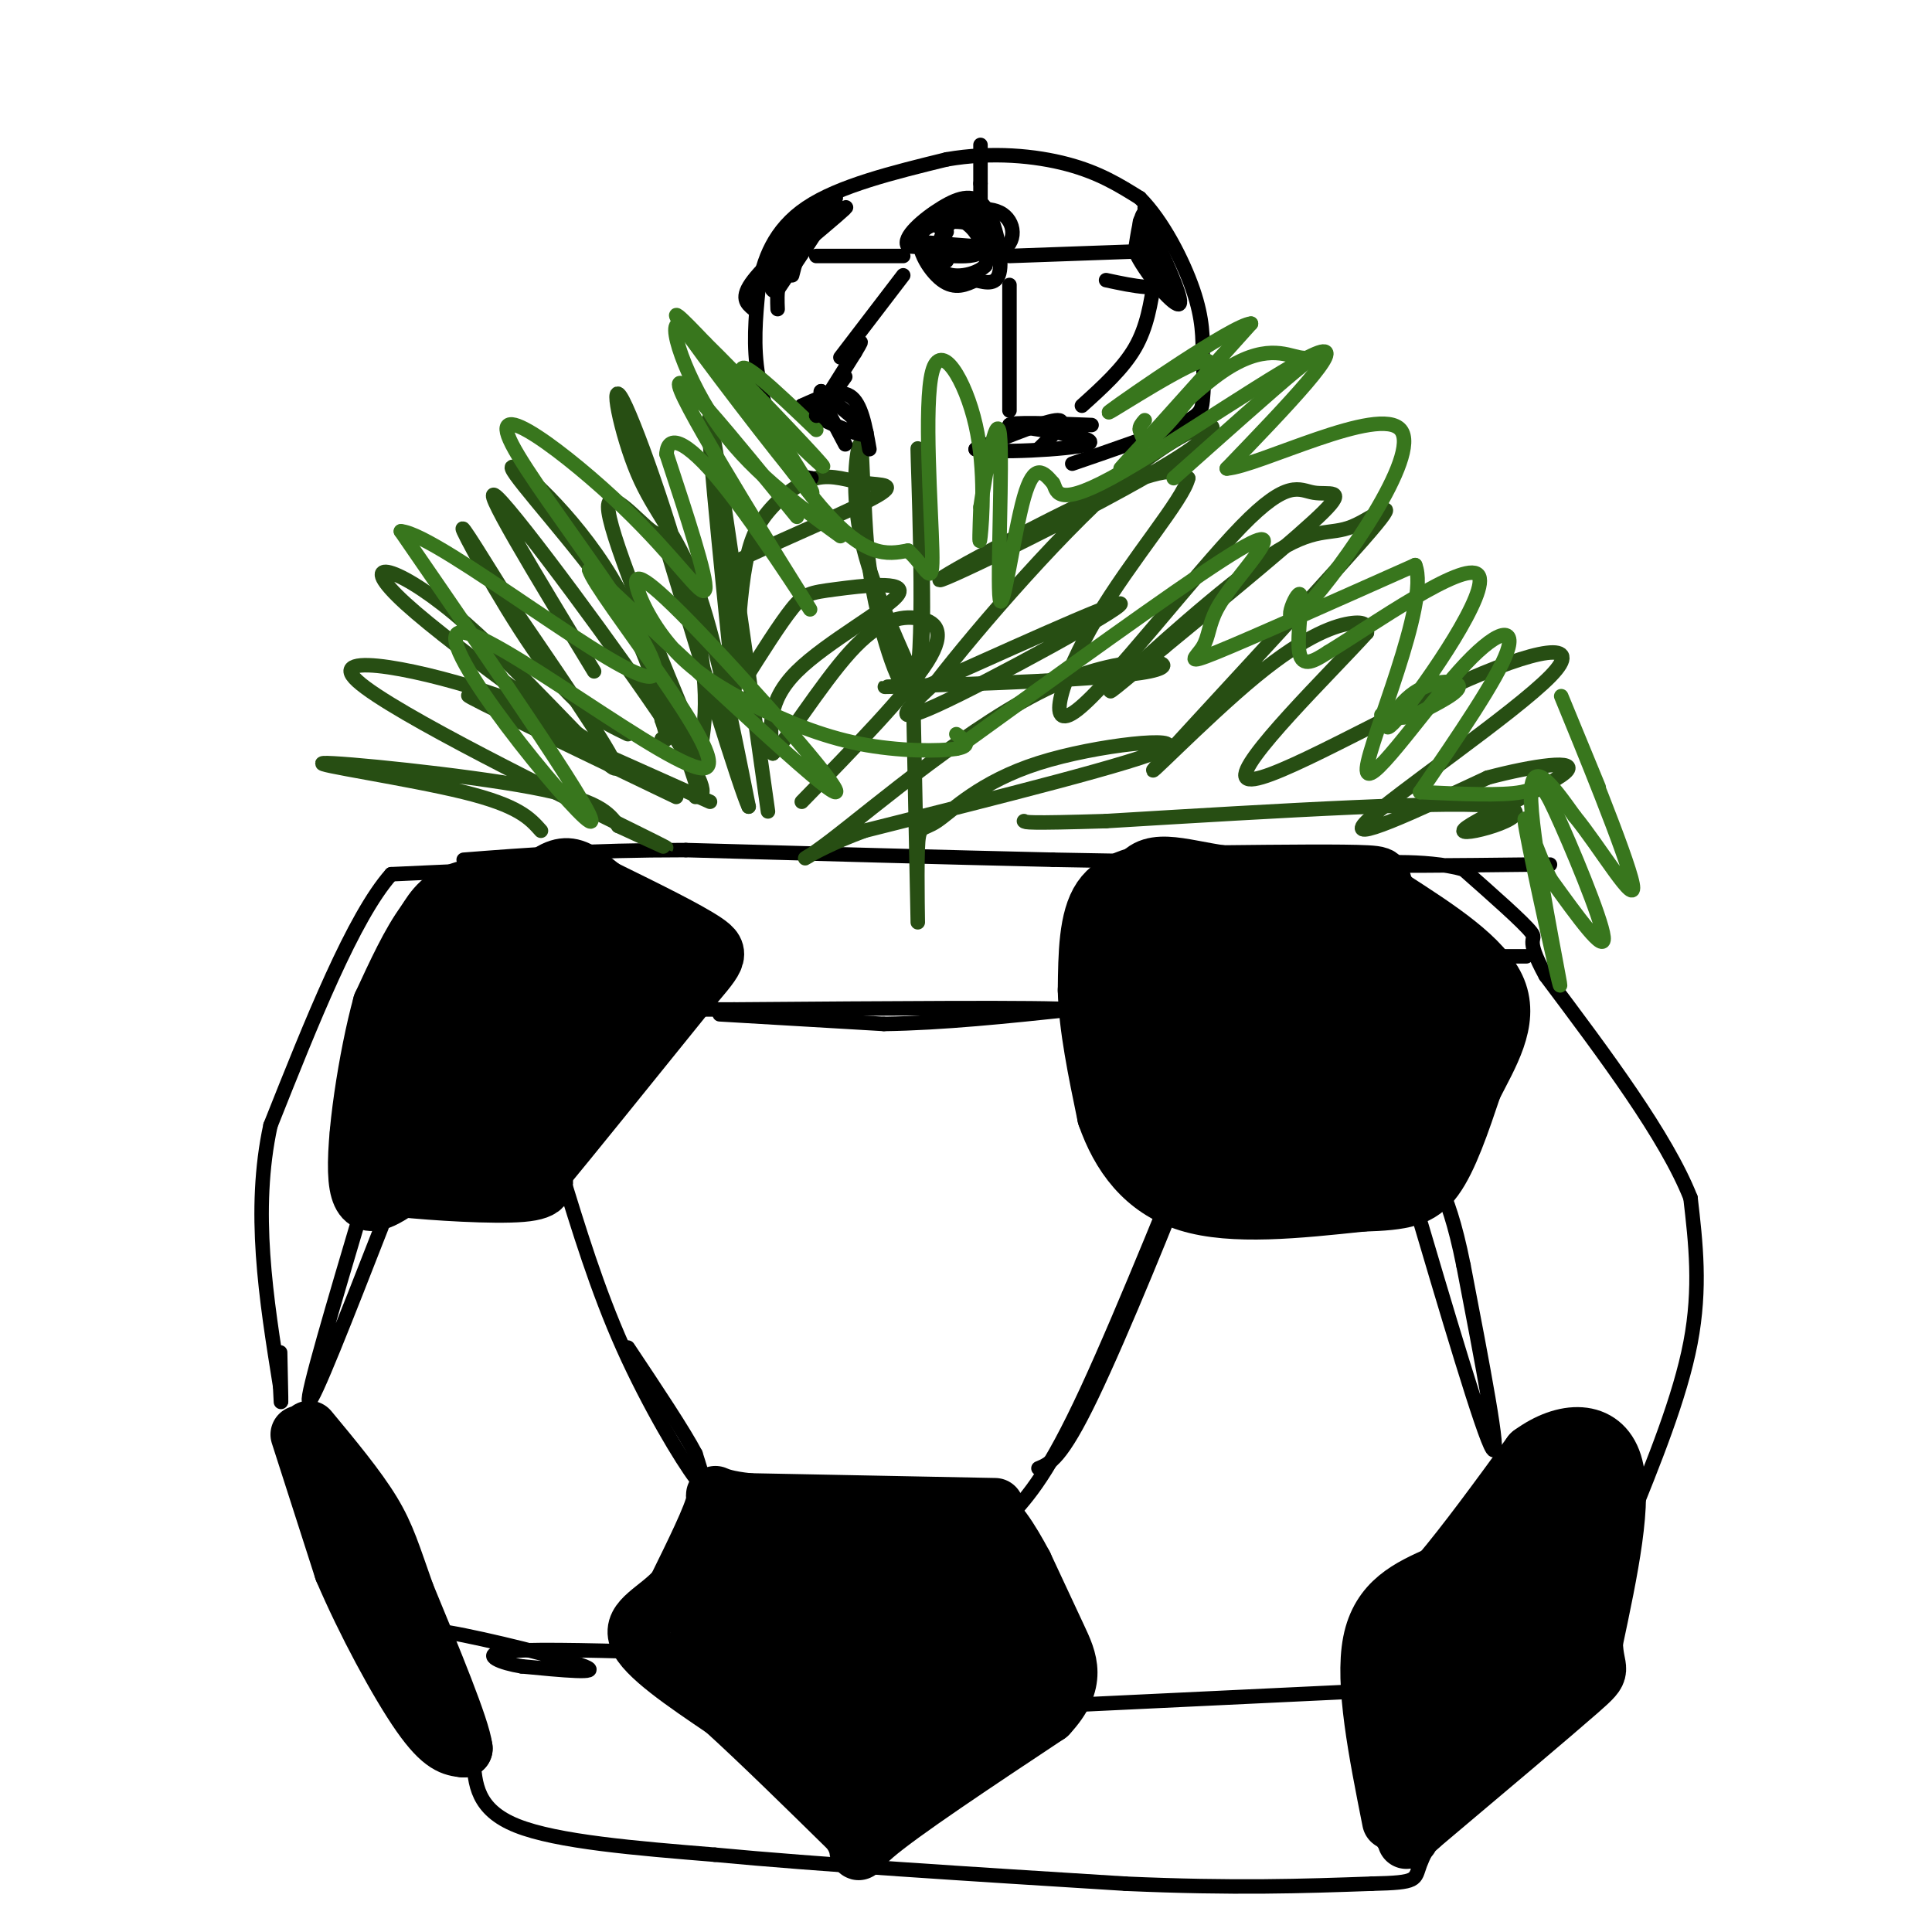 <svg viewBox='0 0 400 400' version='1.1' xmlns='http://www.w3.org/2000/svg' xmlns:xlink='http://www.w3.org/1999/xlink'><g fill='none' stroke='#000000' stroke-width='12' stroke-linecap='round' stroke-linejoin='round'><path d='M115,187c1.800,-1.111 3.600,-2.222 0,-3c-3.600,-0.778 -12.600,-1.222 -18,0c-5.400,1.222 -7.200,4.111 -9,7'/><path d='M88,191c-3.000,4.000 -6.000,10.500 -9,17'/><path d='M79,208c-2.911,10.556 -5.689,28.444 -5,36c0.689,7.556 4.844,4.778 9,2'/><path d='M83,246c6.778,0.711 19.222,1.489 25,1c5.778,-0.489 4.889,-2.244 4,-4'/><path d='M112,243c5.667,-6.833 17.833,-21.917 30,-37'/><path d='M142,206c6.489,-7.711 7.711,-8.489 4,-11c-3.711,-2.511 -12.356,-6.756 -21,-11'/><path d='M125,184c-5.178,-3.800 -7.622,-7.800 -15,0c-7.378,7.800 -19.689,27.400 -32,47'/><path d='M78,231c-5.543,7.562 -3.400,2.965 -3,1c0.400,-1.965 -0.944,-1.300 4,-9c4.944,-7.700 16.177,-23.765 22,-31c5.823,-7.235 6.235,-5.638 9,-5c2.765,0.638 7.882,0.319 13,0'/><path d='M123,187c3.239,0.520 4.837,1.820 9,4c4.163,2.180 10.890,5.241 9,12c-1.890,6.759 -12.397,17.217 -19,23c-6.603,5.783 -9.301,6.892 -12,8'/><path d='M110,234c-6.167,1.500 -15.583,1.250 -25,1'/><path d='M85,235c-4.667,-1.071 -3.833,-4.250 6,-9c9.833,-4.750 28.667,-11.071 37,-15c8.333,-3.929 6.167,-5.464 4,-7'/><path d='M132,204c-5.936,-2.895 -22.777,-6.632 -31,-1c-8.223,5.632 -7.829,20.632 -8,27c-0.171,6.368 -0.906,4.105 0,3c0.906,-1.105 3.453,-1.053 6,-1'/><path d='M99,232c3.027,-1.010 7.595,-3.033 14,-9c6.405,-5.967 14.648,-15.876 8,-13c-6.648,2.876 -28.185,18.536 -36,24c-7.815,5.464 -1.907,0.732 4,-4'/><path d='M89,230c4.631,-5.024 14.208,-15.583 22,-20c7.792,-4.417 13.798,-2.690 17,-3c3.202,-0.310 3.601,-2.655 4,-5'/><path d='M132,202c1.879,-1.689 4.576,-3.411 2,-5c-2.576,-1.589 -10.424,-3.043 -17,-3c-6.576,0.043 -11.879,1.584 -14,9c-2.121,7.416 -1.061,20.708 0,34'/><path d='M103,237c0.333,6.833 1.167,6.917 2,7'/><path d='M62,297c0.000,0.000 9.000,28.000 9,28'/><path d='M71,325c4.556,10.711 11.444,23.489 16,30c4.556,6.511 6.778,6.756 9,7'/><path d='M96,362c-0.500,-4.167 -6.250,-18.083 -12,-32'/><path d='M84,330c-2.844,-8.000 -3.956,-12.000 -7,-17c-3.044,-5.000 -8.022,-11.000 -13,-17'/><path d='M242,180c-5.583,0.917 -11.167,1.833 -14,6c-2.833,4.167 -2.917,11.583 -3,19'/><path d='M225,205c0.167,7.500 2.083,16.750 4,26'/><path d='M229,231c2.800,8.044 7.800,15.156 17,18c9.200,2.844 22.600,1.422 36,0'/><path d='M282,249c8.578,-0.267 12.022,-0.933 15,-5c2.978,-4.067 5.489,-11.533 8,-19'/><path d='M305,225c3.333,-6.556 7.667,-13.444 5,-20c-2.667,-6.556 -12.333,-12.778 -22,-19'/><path d='M288,186c-3.200,-4.067 -0.200,-4.733 -5,-5c-4.800,-0.267 -17.400,-0.133 -30,0'/><path d='M253,181c-8.756,-1.200 -15.644,-4.200 -18,2c-2.356,6.200 -0.178,21.600 2,37'/><path d='M237,220c0.933,10.733 2.267,19.067 9,23c6.733,3.933 18.867,3.467 31,3'/><path d='M277,246c6.083,0.631 5.792,0.708 9,-3c3.208,-3.708 9.917,-11.202 13,-19c3.083,-7.798 2.542,-15.899 2,-24'/><path d='M301,200c-6.123,-6.766 -22.430,-11.682 -32,-14c-9.570,-2.318 -12.404,-2.038 -16,0c-3.596,2.038 -7.954,5.835 -10,9c-2.046,3.165 -1.782,5.698 -2,9c-0.218,3.302 -0.920,7.372 0,11c0.920,3.628 3.460,6.814 6,10'/><path d='M247,225c1.561,2.778 2.465,4.722 7,6c4.535,1.278 12.701,1.891 17,0c4.299,-1.891 4.732,-6.286 6,-10c1.268,-3.714 3.371,-6.748 0,-10c-3.371,-3.252 -12.215,-6.722 -18,-9c-5.785,-2.278 -8.510,-3.365 -9,0c-0.490,3.365 1.255,11.183 3,19'/><path d='M253,221c0.952,4.193 1.832,5.176 4,6c2.168,0.824 5.622,1.489 8,1c2.378,-0.489 3.679,-2.131 5,-5c1.321,-2.869 2.663,-6.965 1,-9c-1.663,-2.035 -6.332,-2.010 -9,-1c-2.668,1.010 -3.334,3.005 -4,5'/><path d='M258,218c-2.504,-4.469 -6.765,-18.142 -5,-24c1.765,-5.858 9.556,-3.900 15,-4c5.444,-0.100 8.543,-2.258 13,0c4.457,2.258 10.274,8.931 13,13c2.726,4.069 2.363,5.535 2,7'/><path d='M296,210c0.499,4.520 0.747,12.319 -3,17c-3.747,4.681 -11.487,6.243 -16,7c-4.513,0.757 -5.797,0.708 -6,-2c-0.203,-2.708 0.676,-8.075 4,-13c3.324,-4.925 9.093,-9.407 12,-13c2.907,-3.593 2.954,-6.296 3,-9'/><path d='M290,197c-2.715,-2.252 -11.002,-3.381 -17,-3c-5.998,0.381 -9.707,2.270 -12,4c-2.293,1.730 -3.171,3.299 -2,8c1.171,4.701 4.392,12.535 10,15c5.608,2.465 13.602,-0.439 18,-3c4.398,-2.561 5.199,-4.781 6,-7'/><path d='M293,211c0.970,-2.515 0.394,-5.303 0,-3c-0.394,2.303 -0.606,9.697 -2,14c-1.394,4.303 -3.970,5.515 -5,3c-1.030,-2.515 -0.515,-8.758 0,-15'/><path d='M286,210c1.314,-5.099 4.600,-10.346 0,-12c-4.600,-1.654 -17.085,0.285 -22,2c-4.915,1.715 -2.262,3.204 1,5c3.262,1.796 7.131,3.898 11,6'/><path d='M276,211c3.000,1.110 5.000,0.885 8,0c3.000,-0.885 7.000,-2.431 2,-5c-5.000,-2.569 -19.000,-6.163 -27,-10c-8.000,-3.837 -10.000,-7.919 -12,-12'/><path d='M247,184c-3.426,-0.951 -5.990,2.673 -7,8c-1.010,5.327 -0.464,12.357 1,20c1.464,7.643 3.847,15.898 6,20c2.153,4.102 4.077,4.051 6,4'/><path d='M253,236c8.400,1.822 26.400,4.378 33,5c6.600,0.622 1.800,-0.689 -3,-2'/><path d='M283,239c-0.500,-0.333 -0.250,-0.167 0,0'/><path d='M206,312c0.000,0.000 -51.000,-1.000 -51,-1'/><path d='M155,311c-9.133,-0.956 -6.467,-2.844 -7,0c-0.533,2.844 -4.267,10.422 -8,18'/><path d='M140,329c-3.822,4.356 -9.378,6.244 -8,10c1.378,3.756 9.689,9.378 18,15'/><path d='M150,354c7.333,6.667 16.667,15.833 26,25'/><path d='M176,379c3.556,5.222 -0.556,5.778 5,1c5.556,-4.778 20.778,-14.889 36,-25'/><path d='M217,355c6.356,-6.778 4.244,-11.222 2,-16c-2.244,-4.778 -4.622,-9.889 -7,-15'/><path d='M212,324c-2.750,-5.167 -6.125,-10.583 -8,-10c-1.875,0.583 -2.250,7.167 -1,15c1.250,7.833 4.125,16.917 7,26'/><path d='M210,355c-1.753,4.322 -9.635,2.128 -15,5c-5.365,2.872 -8.214,10.812 -12,14c-3.786,3.188 -8.510,1.625 -12,-1c-3.490,-2.625 -5.745,-6.313 -8,-10'/><path d='M163,363c-4.500,-5.333 -11.750,-13.667 -19,-22'/><path d='M144,341c3.750,-8.262 22.625,-17.917 25,-22c2.375,-4.083 -11.750,-2.595 -18,-1c-6.250,1.595 -4.625,3.298 -3,5'/><path d='M148,323c8.333,0.500 30.667,-0.750 53,-2'/><path d='M201,321c7.444,4.222 -0.444,15.778 -1,21c-0.556,5.222 6.222,4.111 13,3'/><path d='M213,345c3.524,1.202 5.833,2.708 3,0c-2.833,-2.708 -10.810,-9.631 -14,-11c-3.190,-1.369 -1.595,2.815 0,7'/><path d='M202,341c0.526,1.951 1.842,3.327 0,7c-1.842,3.673 -6.842,9.643 -10,13c-3.158,3.357 -4.474,4.102 -8,4c-3.526,-0.102 -9.263,-1.051 -15,-2'/><path d='M169,363c-2.225,-2.539 -0.287,-7.887 -5,-13c-4.713,-5.113 -16.077,-9.992 -17,-10c-0.923,-0.008 8.593,4.855 17,7c8.407,2.145 15.703,1.573 23,1'/><path d='M187,348c5.190,-1.321 6.664,-5.125 9,-9c2.336,-3.875 5.533,-7.822 0,-9c-5.533,-1.178 -19.797,0.414 -26,1c-6.203,0.586 -4.344,0.168 -3,3c1.344,2.832 2.172,8.916 3,15'/><path d='M170,349c0.429,2.952 0.002,2.833 6,3c5.998,0.167 18.423,0.622 22,-1c3.577,-1.622 -1.692,-5.321 -6,-3c-4.308,2.321 -7.654,10.660 -11,19'/><path d='M181,367c-2.573,1.730 -3.504,-3.443 0,-12c3.504,-8.557 11.443,-20.496 15,-24c3.557,-3.504 2.730,1.427 -1,5c-3.730,3.573 -10.365,5.786 -17,8'/><path d='M178,344c-3.226,-0.250 -2.792,-4.875 -8,-6c-5.208,-1.125 -16.060,1.250 -17,2c-0.940,0.750 8.030,-0.125 17,-1'/><path d='M170,339c6.833,0.333 15.417,1.667 24,3'/><path d='M288,377c-2.833,-14.250 -5.667,-28.500 -4,-37c1.667,-8.500 7.833,-11.250 14,-14'/><path d='M298,326c5.500,-6.500 12.250,-15.750 19,-25'/><path d='M317,301c6.911,-5.089 14.689,-5.311 17,2c2.311,7.311 -0.844,22.156 -4,37'/><path d='M330,340c0.178,6.733 2.622,5.067 -3,10c-5.622,4.933 -19.311,16.467 -33,28'/><path d='M294,378c-5.172,4.718 -1.603,2.512 -2,2c-0.397,-0.512 -4.761,0.670 2,-7c6.761,-7.670 24.646,-24.191 32,-32c7.354,-7.809 4.177,-6.904 1,-6'/><path d='M327,335c0.048,-6.303 -0.332,-19.062 -1,-24c-0.668,-4.938 -1.622,-2.056 -4,-1c-2.378,1.056 -6.179,0.284 -10,2c-3.821,1.716 -7.663,5.919 -10,10c-2.337,4.081 -3.168,8.041 -4,12'/><path d='M298,334c-2.051,5.856 -5.179,14.498 -4,19c1.179,4.502 6.663,4.866 13,1c6.337,-3.866 13.525,-11.962 17,-18c3.475,-6.038 3.238,-10.019 3,-14'/><path d='M327,322c-0.640,-2.230 -3.738,-0.804 -6,0c-2.262,0.804 -3.686,0.986 -8,9c-4.314,8.014 -11.518,23.861 -11,23c0.518,-0.861 8.759,-18.431 17,-36'/><path d='M319,318c-1.500,2.333 -13.750,26.167 -26,50'/><path d='M293,368c-4.220,6.408 -1.771,-2.571 0,-9c1.771,-6.429 2.864,-10.308 8,-17c5.136,-6.692 14.315,-16.196 19,-20c4.685,-3.804 4.877,-1.909 6,-1c1.123,0.909 3.178,0.831 2,3c-1.178,2.169 -5.589,6.584 -10,11'/><path d='M318,335c-2.714,2.179 -4.500,2.125 -5,-3c-0.500,-5.125 0.286,-15.321 0,-14c-0.286,1.321 -1.643,14.161 -3,27'/></g>
<g fill='none' stroke='#000000' stroke-width='3' stroke-linecap='round' stroke-linejoin='round'><path d='M103,180c0.000,0.000 -22.000,1.000 -22,1'/><path d='M81,181c-7.833,8.833 -16.417,30.417 -25,52'/><path d='M56,233c-3.833,17.667 -0.917,35.833 2,54'/><path d='M58,287c0.333,7.833 0.167,0.417 0,-7'/><path d='M98,364c0.333,5.333 0.667,10.667 9,14c8.333,3.333 24.667,4.667 41,6'/><path d='M148,384c21.000,2.000 53.000,4.000 85,6'/><path d='M233,390c22.667,1.000 36.833,0.500 51,0'/><path d='M284,390c9.800,-0.222 8.800,-0.778 10,-4c1.200,-3.222 4.600,-9.111 8,-15'/><path d='M337,316c5.417,-13.333 10.833,-26.667 13,-38c2.167,-11.333 1.083,-20.667 0,-30'/><path d='M350,248c-5.000,-12.667 -17.500,-29.333 -30,-46'/><path d='M320,202c-4.711,-8.578 -1.489,-7.022 -3,-9c-1.511,-1.978 -7.756,-7.489 -14,-13'/><path d='M303,180c-7.867,-2.244 -20.533,-1.356 -19,-1c1.533,0.356 17.267,0.178 33,0'/><path d='M317,179c5.833,0.000 3.917,0.000 2,0'/><path d='M274,179c0.000,0.000 -56.000,-1.000 -56,-1'/><path d='M218,178c-22.000,-0.500 -49.000,-1.250 -76,-2'/><path d='M142,176c-20.333,0.000 -33.167,1.000 -46,2'/><path d='M149,210c0.000,0.000 34.000,2.000 34,2'/><path d='M183,212c12.167,-0.167 25.583,-1.583 39,-3'/><path d='M222,209c-5.167,-0.500 -37.583,-0.250 -70,0'/><path d='M152,209c-14.500,0.000 -15.750,0.000 -17,0'/><path d='M116,242c3.822,12.511 7.644,25.022 13,37c5.356,11.978 12.244,23.422 15,27c2.756,3.578 1.378,-0.711 0,-5'/><path d='M144,301c-2.333,-4.500 -8.167,-13.250 -14,-22'/><path d='M79,254c-7.167,18.333 -14.333,36.667 -15,36c-0.667,-0.667 5.167,-20.333 11,-40'/><path d='M93,345c-1.232,-1.679 -2.464,-3.357 -4,-5c-1.536,-1.643 -3.375,-3.250 4,-2c7.375,1.250 23.964,5.357 28,7c4.036,1.643 -4.482,0.821 -13,0'/><path d='M108,345c-4.244,-0.667 -8.356,-2.333 -4,-3c4.356,-0.667 17.178,-0.333 30,0'/><path d='M209,314c4.044,-4.467 8.089,-8.933 16,-26c7.911,-17.067 19.689,-46.733 24,-57c4.311,-10.267 1.156,-1.133 -2,8'/><path d='M247,239c-4.489,11.689 -14.711,36.911 -21,50c-6.289,13.089 -8.644,14.044 -11,15'/><path d='M292,246c7.583,25.667 15.167,51.333 17,54c1.833,2.667 -2.083,-17.667 -6,-38'/><path d='M303,262c-1.833,-9.167 -3.417,-13.083 -5,-17'/><path d='M312,198c-1.833,0.000 -3.667,0.000 -3,0c0.667,0.000 3.833,0.000 7,0'/><path d='M222,353c0.000,0.000 63.000,-3.000 63,-3'/></g>
<g fill='none' stroke='#274e13' stroke-width='3' stroke-linecap='round' stroke-linejoin='round'><path d='M112,172c-2.310,-2.601 -4.619,-5.202 -16,-8c-11.381,-2.798 -31.833,-5.792 -29,-6c2.833,-0.208 28.952,2.369 43,5c14.048,2.631 16.024,5.315 18,8'/><path d='M128,171c7.295,3.340 16.533,7.689 3,1c-13.533,-6.689 -49.836,-24.416 -57,-31c-7.164,-6.584 14.810,-2.024 29,3c14.190,5.024 20.595,10.512 27,16'/><path d='M130,160c-6.257,-4.960 -35.399,-25.360 -46,-35c-10.601,-9.640 -2.662,-8.518 10,2c12.662,10.518 30.046,30.434 33,32c2.954,1.566 -8.523,-15.217 -20,-32'/><path d='M107,127c-6.393,-10.298 -12.375,-20.042 -11,-17c1.375,3.042 10.107,18.869 17,28c6.893,9.131 11.946,11.565 17,14'/><path d='M144,162c-5.315,-16.101 -10.631,-32.202 -19,-45c-8.369,-12.798 -19.792,-22.292 -19,-20c0.792,2.292 13.798,16.369 21,27c7.202,10.631 8.601,17.815 10,25'/><path d='M137,149c1.667,4.833 0.833,4.417 0,4'/><path d='M123,139c-12.200,-20.089 -24.400,-40.178 -20,-36c4.400,4.178 25.400,32.622 35,47c9.600,14.378 7.800,14.689 6,15'/><path d='M144,160c1.711,-7.549 3.423,-15.097 0,-31c-3.423,-15.903 -11.979,-40.159 -15,-46c-3.021,-5.841 -0.506,6.735 3,15c3.506,8.265 8.002,12.219 12,23c3.998,10.781 7.499,28.391 11,46'/><path d='M155,167c-1.596,-3.145 -11.088,-34.008 -15,-47c-3.912,-12.992 -2.246,-8.113 -5,-10c-2.754,-1.887 -9.930,-10.539 -9,-4c0.930,6.539 9.965,28.270 19,50'/><path d='M147,166c-24.417,-10.917 -48.833,-21.833 -50,-22c-1.167,-0.167 20.917,10.417 43,21'/><path d='M159,168c-5.417,-38.500 -10.833,-77.000 -12,-81c-1.167,-4.000 1.917,26.500 5,57'/><path d='M152,144c0.520,-9.315 1.040,-18.629 2,-25c0.960,-6.371 2.359,-9.798 5,-13c2.641,-3.202 6.523,-6.180 10,-7c3.477,-0.820 6.551,0.518 10,1c3.449,0.482 7.275,0.109 2,3c-5.275,2.891 -19.651,9.048 -26,12c-6.349,2.952 -4.671,2.701 -4,6c0.671,3.299 0.336,10.150 0,17'/><path d='M151,138c0.167,4.333 0.583,6.667 1,9'/><path d='M154,141c3.761,-5.957 7.522,-11.914 10,-15c2.478,-3.086 3.675,-3.301 9,-4c5.325,-0.699 14.780,-1.880 13,1c-1.780,2.880 -14.794,9.823 -21,16c-6.206,6.177 -5.603,11.589 -5,17'/><path d='M160,156c2.116,-1.651 9.907,-14.278 16,-21c6.093,-6.722 10.486,-7.541 14,-7c3.514,0.541 6.147,2.440 2,9c-4.147,6.560 -15.073,17.780 -26,29'/><path d='M186,137c2.285,3.212 4.571,6.424 5,-6c0.429,-12.424 -0.998,-40.485 -1,-38c-0.002,2.485 1.423,35.515 0,46c-1.423,10.485 -5.692,-1.576 -8,-11c-2.308,-9.424 -2.654,-16.212 -3,-23'/><path d='M179,105c-0.560,-7.214 -0.458,-13.750 -1,-13c-0.542,0.750 -1.726,8.786 0,18c1.726,9.214 6.363,19.607 11,30'/><path d='M189,141c0.456,22.197 0.911,44.394 1,49c0.089,4.606 -0.189,-8.379 0,-14c0.189,-5.621 0.844,-3.878 4,-6c3.156,-2.122 8.811,-8.110 21,-12c12.189,-3.890 30.911,-5.683 26,-3c-4.911,2.683 -33.456,9.841 -62,17'/><path d='M179,172c-13.432,4.963 -16.011,8.871 -7,2c9.011,-6.871 29.611,-24.522 46,-32c16.389,-7.478 28.566,-4.782 20,-3c-8.566,1.782 -37.876,2.652 -49,3c-11.124,0.348 -4.062,0.174 3,0'/><path d='M192,142c11.774,-5.155 39.708,-18.042 40,-17c0.292,1.042 -27.060,16.012 -38,21c-10.940,4.988 -5.470,-0.006 0,-5'/><path d='M194,141c7.737,-10.061 27.079,-32.712 41,-44c13.921,-11.288 22.422,-11.211 10,-3c-12.422,8.211 -45.768,24.557 -50,26c-4.232,1.443 20.648,-12.016 34,-18c13.352,-5.984 15.176,-4.492 17,-3'/><path d='M246,99c-0.933,4.362 -11.767,16.767 -19,29c-7.233,12.233 -10.866,24.295 -4,19c6.866,-5.295 24.232,-27.945 34,-38c9.768,-10.055 11.937,-7.515 15,-7c3.063,0.515 7.018,-0.996 2,4c-5.018,4.996 -19.009,16.498 -33,28'/><path d='M241,134c-8.811,7.443 -14.338,12.050 -9,7c5.338,-5.050 21.542,-19.756 31,-26c9.458,-6.244 12.170,-4.025 17,-6c4.830,-1.975 11.778,-8.142 2,3c-9.778,11.142 -36.281,39.595 -42,46c-5.719,6.405 9.345,-9.237 20,-18c10.655,-8.763 16.901,-10.647 20,-11c3.099,-0.353 3.049,0.823 3,2'/><path d='M283,131c-7.299,8.089 -27.047,27.311 -25,30c2.047,2.689 25.889,-11.156 43,-19c17.111,-7.844 27.491,-9.689 20,-2c-7.491,7.689 -32.855,24.911 -38,30c-5.145,5.089 9.927,-1.956 25,-9'/><path d='M308,161c9.153,-2.435 19.536,-4.024 16,-1c-3.536,3.024 -20.990,10.660 -21,12c-0.010,1.340 17.426,-3.617 8,-5c-9.426,-1.383 -45.713,0.809 -82,3'/><path d='M229,170c-16.500,0.500 -16.750,0.250 -17,0'/></g>
<g fill='none' stroke='#000000' stroke-width='3' stroke-linecap='round' stroke-linejoin='round'><path d='M168,99c-1.444,-0.200 -2.889,-0.400 -5,-4c-2.111,-3.600 -4.889,-10.600 -6,-17c-1.111,-6.400 -0.556,-12.200 0,-18'/><path d='M157,60c0.933,-6.133 3.267,-12.467 10,-17c6.733,-4.533 17.867,-7.267 29,-10'/><path d='M196,33c9.400,-1.644 18.400,-0.756 25,1c6.600,1.756 10.800,4.378 15,7'/><path d='M236,41c4.689,4.689 8.911,12.911 11,19c2.089,6.089 2.044,10.044 2,14'/><path d='M249,74c0.345,4.000 0.208,7.000 0,9c-0.208,2.000 -0.488,3.000 -5,5c-4.512,2.000 -13.256,5.000 -22,8'/><path d='M209,85c0.000,0.000 0.000,-26.000 0,-26'/><path d='M187,57c0.000,0.000 -13.000,17.000 -13,17'/><path d='M187,53c0.000,0.000 -18.000,0.000 -18,0'/><path d='M203,43c0.000,0.000 0.000,-5.000 0,-5'/><path d='M203,38c0.000,0.000 0.000,-8.000 0,-8'/><path d='M209,53c0.000,0.000 28.000,-1.000 28,-1'/><path d='M224,84c4.250,-3.833 8.500,-7.667 11,-12c2.500,-4.333 3.250,-9.167 4,-14'/><path d='M239,58c0.311,-5.200 -0.911,-11.200 -1,-11c-0.089,0.200 0.956,6.600 2,13'/><path d='M240,60c-0.578,-2.422 -3.022,-14.978 -3,-17c0.022,-2.022 2.511,6.489 5,15'/><path d='M242,58c-1.333,2.500 -7.167,1.250 -13,0'/><path d='M204,52c0.000,0.000 -16.000,-1.000 -16,-1'/><path d='M188,51c-1.372,-1.766 3.199,-5.679 7,-8c3.801,-2.321 6.831,-3.048 9,0c2.169,3.048 3.477,9.871 3,13c-0.477,3.129 -2.738,2.565 -5,2'/><path d='M202,58c-1.928,0.874 -4.249,2.059 -7,0c-2.751,-2.059 -5.933,-7.362 -4,-10c1.933,-2.638 8.981,-2.611 12,-1c3.019,1.611 2.010,4.805 1,8'/><path d='M204,55c-1.877,1.990 -7.069,2.964 -9,1c-1.931,-1.964 -0.600,-6.867 1,-9c1.600,-2.133 3.469,-1.497 5,0c1.531,1.497 2.723,3.856 2,5c-0.723,1.144 -3.362,1.072 -6,1'/><path d='M197,53c-1.156,-0.689 -1.044,-2.911 -1,-3c0.044,-0.089 0.022,1.956 0,4'/><path d='M161,64c-0.133,-3.378 -0.267,-6.756 3,-11c3.267,-4.244 9.933,-9.356 11,-10c1.067,-0.644 -3.467,3.178 -8,7'/><path d='M167,50c-1.833,2.333 -2.417,4.667 -3,7'/><path d='M180,93c-0.833,-4.750 -1.667,-9.500 -4,-11c-2.333,-1.500 -6.167,0.250 -10,2'/><path d='M166,84c1.733,2.044 11.067,6.156 13,6c1.933,-0.156 -3.533,-4.578 -9,-9'/><path d='M170,81c-0.667,0.333 2.167,5.667 5,11'/><path d='M215,93c3.083,-3.000 6.167,-6.000 4,-6c-2.167,0.000 -9.583,3.000 -17,6'/><path d='M202,93c3.178,0.889 19.622,0.111 23,-1c3.378,-1.111 -6.311,-2.556 -16,-4'/><path d='M209,88c0.167,-0.667 8.583,-0.333 17,0'/></g>
<g fill='none' stroke='#38761d' stroke-width='3' stroke-linecap='round' stroke-linejoin='round'><path d='M174,111c-9.583,-6.946 -19.167,-13.893 -26,-24c-6.833,-10.107 -10.917,-23.375 -6,-19c4.917,4.375 18.833,26.393 28,37c9.167,10.607 13.583,9.804 18,9'/><path d='M188,114c4.059,3.713 5.206,8.495 5,0c-0.206,-8.495 -1.767,-30.267 0,-37c1.767,-6.733 6.860,1.572 9,11c2.140,9.428 1.326,19.979 1,23c-0.326,3.021 -0.163,-1.490 0,-6'/><path d='M203,105c0.967,-6.711 3.383,-20.490 4,-15c0.617,5.490 -0.565,30.247 0,34c0.565,3.753 2.876,-13.499 5,-21c2.124,-7.501 4.062,-5.250 6,-3'/><path d='M218,100c0.857,1.143 0.000,5.500 12,-1c12.000,-6.500 36.857,-23.857 43,-26c6.143,-2.143 -6.429,10.929 -19,24'/><path d='M254,97c6.340,-0.368 31.691,-13.286 36,-8c4.309,5.286 -12.422,28.778 -19,36c-6.578,7.222 -3.002,-1.825 -2,-2c1.002,-0.175 -0.571,8.521 0,12c0.571,3.479 3.285,1.739 6,0'/><path d='M275,135c8.903,-5.435 28.159,-19.023 31,-16c2.841,3.023 -10.733,22.656 -16,29c-5.267,6.344 -2.226,-0.600 2,-4c4.226,-3.400 9.636,-3.257 10,-2c0.364,1.257 -4.318,3.629 -9,6'/><path d='M293,148c-2.667,1.000 -4.833,0.500 -7,0'/><path d='M198,155c22.224,-16.091 44.447,-32.183 55,-39c10.553,-6.817 9.435,-4.360 7,-1c-2.435,3.360 -6.189,7.622 -8,11c-1.811,3.378 -1.680,5.871 -3,8c-1.320,2.129 -4.091,3.894 3,1c7.091,-2.894 24.046,-10.447 41,-18'/><path d='M293,117c3.144,7.783 -9.498,36.241 -10,42c-0.502,5.759 11.134,-11.180 19,-20c7.866,-8.820 11.962,-9.520 10,-4c-1.962,5.520 -9.981,17.260 -18,29'/><path d='M294,164c8.446,0.393 16.893,0.786 21,0c4.107,-0.786 3.875,-2.750 7,4c3.125,6.750 9.607,22.214 10,26c0.393,3.786 -5.304,-4.107 -11,-12'/><path d='M321,182c-3.383,-6.676 -6.340,-17.367 -5,-10c1.340,7.367 6.976,32.791 7,32c0.024,-0.791 -5.565,-27.797 -6,-38c-0.435,-10.203 4.282,-3.601 9,3'/><path d='M326,169c5.024,6.036 13.083,19.625 12,14c-1.083,-5.625 -11.310,-30.464 -14,-37c-2.690,-6.536 2.155,5.232 7,17'/><path d='M198,152c1.710,1.202 3.420,2.405 0,3c-3.420,0.595 -11.969,0.584 -20,-1c-8.031,-1.584 -15.545,-4.741 -22,-8c-6.455,-3.259 -11.851,-6.619 -16,-11c-4.149,-4.381 -7.050,-9.783 -8,-13c-0.950,-3.217 0.052,-4.251 11,7c10.948,11.251 31.842,34.786 30,35c-1.842,0.214 -26.421,-22.893 -51,-46'/><path d='M122,118c1.191,4.679 29.670,39.378 24,41c-5.670,1.622 -45.488,-29.833 -51,-28c-5.512,1.833 23.282,36.952 27,39c3.718,2.048 -17.641,-28.976 -39,-60'/><path d='M83,110c7.798,0.540 46.794,31.891 52,30c5.206,-1.891 -23.378,-37.022 -29,-48c-5.622,-10.978 11.717,2.198 23,13c11.283,10.802 16.509,19.229 17,17c0.491,-2.229 -3.755,-15.115 -8,-28'/><path d='M138,94c0.246,-4.699 4.860,-2.445 13,8c8.140,10.445 19.807,29.081 16,23c-3.807,-6.081 -23.088,-36.880 -26,-44c-2.912,-7.120 10.544,9.440 24,26'/><path d='M243,99c10.179,-9.075 20.357,-18.150 25,-22c4.643,-3.850 3.750,-2.475 1,-3c-2.750,-0.525 -7.356,-2.949 -16,3c-8.644,5.949 -21.327,20.271 -21,20c0.327,-0.271 13.663,-15.136 27,-30'/><path d='M259,67c-3.504,0.157 -25.765,15.550 -29,18c-3.235,2.450 12.556,-8.044 18,-10c5.444,-1.956 0.543,4.627 -3,9c-3.543,4.373 -5.726,6.535 -7,7c-1.274,0.465 -1.637,-0.768 -2,-2'/><path d='M236,89c-0.167,-0.667 0.417,-1.333 1,-2'/><path d='M169,89c-8.685,-8.321 -17.369,-16.643 -15,-11c2.369,5.643 15.792,25.250 14,24c-1.792,-1.250 -18.798,-23.357 -25,-32c-6.202,-8.643 -1.601,-3.821 3,1'/><path d='M146,71c6.556,6.422 21.444,21.978 24,25c2.556,3.022 -7.222,-6.489 -17,-16'/></g>
<g fill='none' stroke='#000000' stroke-width='3' stroke-linecap='round' stroke-linejoin='round'><path d='M202,51c-7.417,-0.583 -14.833,-1.167 -14,-1c0.833,0.167 9.917,1.083 19,2'/><path d='M207,52c3.667,-1.524 3.333,-6.333 0,-8c-3.333,-1.667 -9.667,-0.190 -12,1c-2.333,1.190 -0.667,2.095 1,3'/><path d='M175,78c-3.167,4.417 -6.333,8.833 -6,8c0.333,-0.833 4.167,-6.917 8,-13'/><path d='M177,73c1.500,-2.500 1.250,-2.250 1,-2'/><path d='M164,53c0.250,-3.000 0.500,-6.000 2,-8c1.500,-2.000 4.250,-3.000 7,-4'/><path d='M173,41c-0.833,2.500 -6.417,10.750 -12,19'/><path d='M161,60c-2.190,1.500 -1.667,-4.250 0,-8c1.667,-3.750 4.476,-5.500 5,-5c0.524,0.500 -1.238,3.250 -3,6'/><path d='M240,50c-1.083,-3.167 -2.167,-6.333 -3,-6c-0.833,0.333 -1.417,4.167 -2,8'/><path d='M235,52c1.911,4.311 7.689,11.089 9,11c1.311,-0.089 -1.844,-7.044 -5,-14'/><path d='M239,49c-1.533,-3.200 -2.867,-4.200 -3,-3c-0.133,1.200 0.933,4.600 2,8'/><path d='M156,64c-1.417,-1.167 -2.833,-2.333 0,-6c2.833,-3.667 9.917,-9.833 17,-16'/><path d='M173,42c0.667,-0.833 -6.167,5.083 -13,11'/><path d='M203,52c0.600,-2.200 1.200,-4.400 0,-6c-1.200,-1.600 -4.200,-2.600 -6,-1c-1.800,1.600 -2.400,5.800 -3,10'/></g>
</svg>